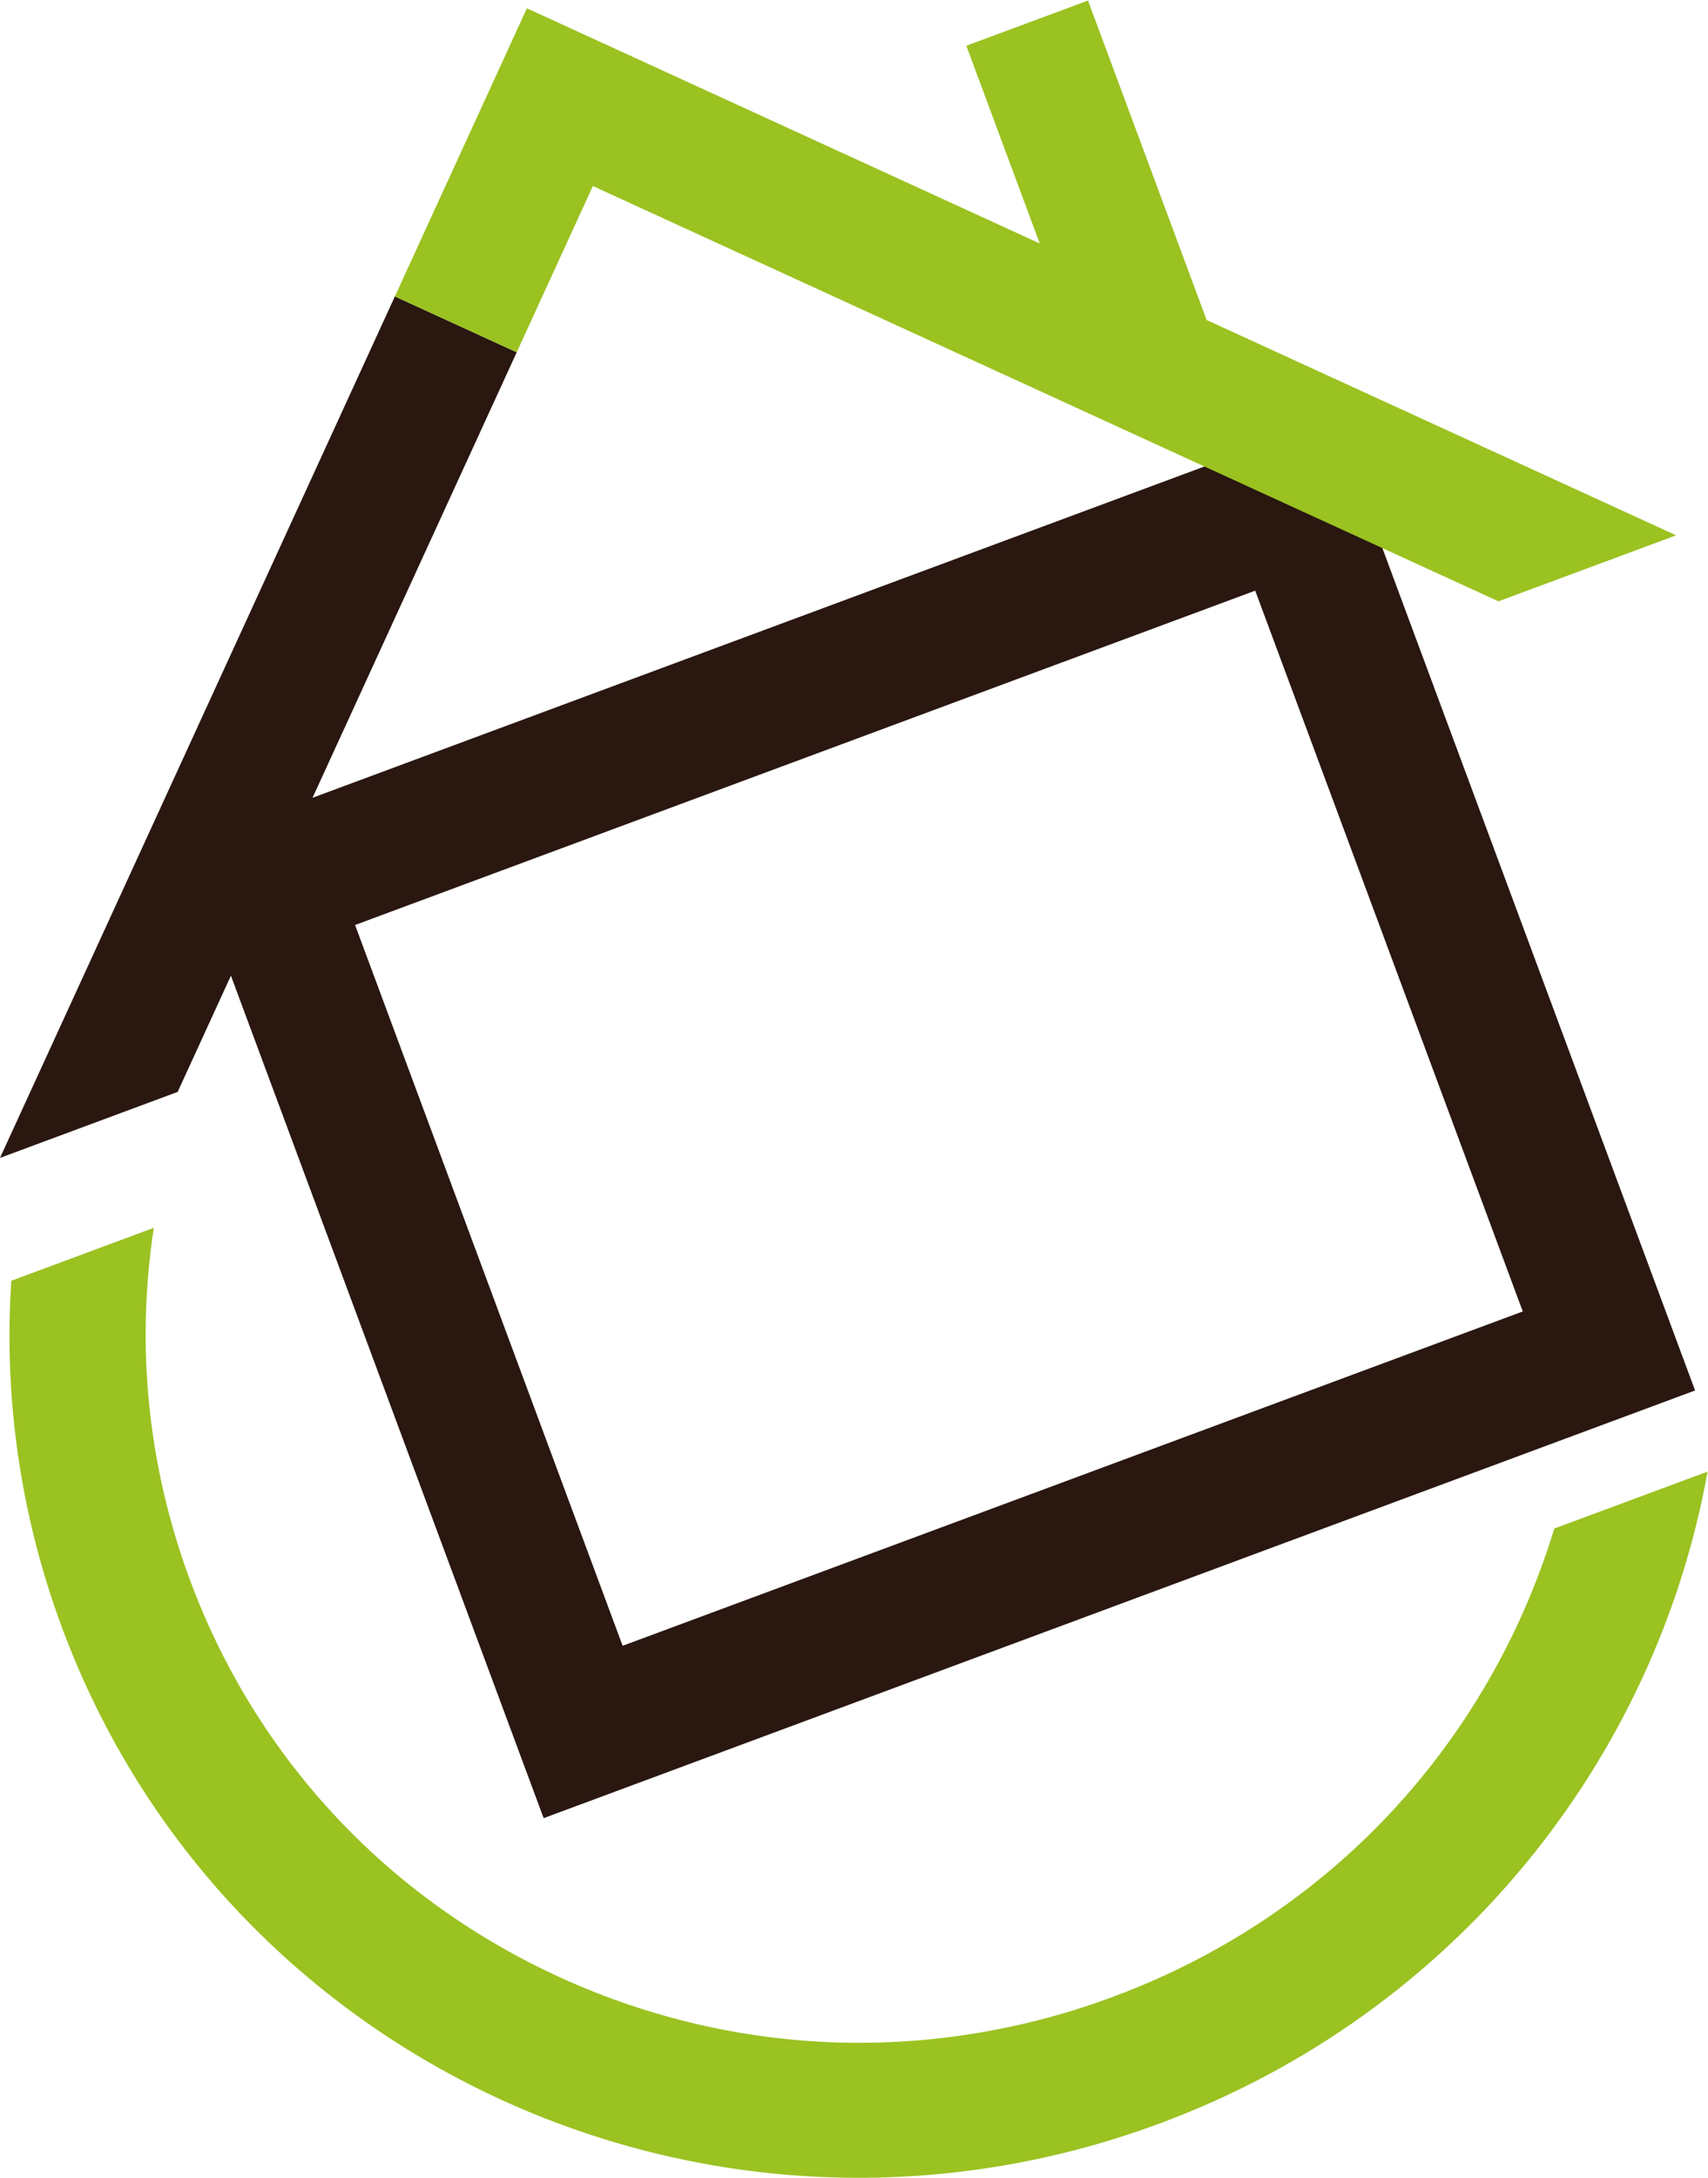 <?xml version="1.0" encoding="UTF-8" standalone="no"?>
<svg
   viewBox="0 0 135.161 172.288"
   height="172.288"
   width="135.161"
   xml:space="preserve"
   id="svg2"
   version="1.1"
   sodipodi:docname="logo-bez-textu.svg"
   inkscape:version="1.4.2 (ebf0e940, 2025-05-08)"
   xmlns:inkscape="http://www.inkscape.org/namespaces/inkscape"
   xmlns:sodipodi="http://sodipodi.sourceforge.net/DTD/sodipodi-0.dtd"
   xmlns="http://www.w3.org/2000/svg"
   xmlns:svg="http://www.w3.org/2000/svg"
   xmlns:rdf="http://www.w3.org/1999/02/22-rdf-syntax-ns#"
   xmlns:cc="http://creativecommons.org/ns#"
   xmlns:dc="http://purl.org/dc/elements/1.1/"><sodipodi:namedview
     id="namedview1"
     pagecolor="#ffffff"
     bordercolor="#000000"
     borderopacity="0.25"
     inkscape:showpageshadow="2"
     inkscape:pageopacity="0.0"
     inkscape:pagecheckerboard="0"
     inkscape:deskcolor="#d1d1d1"
     inkscape:zoom="1.737934"
     inkscape:cx="239.07697"
     inkscape:cy="86.021678"
     inkscape:window-width="1920"
     inkscape:window-height="1186"
     inkscape:window-x="657"
     inkscape:window-y="84"
     inkscape:window-maximized="0"
     inkscape:current-layer="g14" /><defs
     id="defs6"><clipPath
       id="clipPath18"
       clipPathUnits="userSpaceOnUse"><path
         id="path16"
         d="M 0,129.216 H 359.047 V 0 H 0 Z" /></clipPath></defs><g
     transform="matrix(1.333,0,0,-1.333,0,172.288)"
     id="g10"><g
       id="g12"><g
         clip-path="url(#clipPath18)"
         id="g14"><g
           transform="translate(90.102,32.864)"
           id="g38"><path
             id="path40"
             style="fill:#9ac221;fill-opacity:1;fill-rule:nonzero;stroke:none"
             d="m 0,0 c -4.79,-10.294 -13.326,-18.149 -24.032,-22.124 -10.706,-3.976 -22.3,-3.595 -32.65,1.077 -10.347,4.67 -18.209,13.069 -22.138,23.649 -2.518,6.78 -3.226,13.937 -2.149,20.914 l -8.462,-3.142 c -0.451,-6.803 0.491,-13.802 3.013,-20.594 9.663,-26.023 38.843,-39.192 65.175,-29.414 17.574,6.526 29.437,21.624 32.512,38.681 L 2.169,5.669 C 1.586,3.747 0.864,1.855 0,0" /></g><g
           transform="translate(90.4,51.416)"
           id="g42"><path
             id="path44"
             style="fill:#291710;fill-opacity:1;fill-rule:nonzero;stroke:none"
             d="m 0,0 -53.437,-19.842 -15.884,42.778 53.437,19.842 z m -71.846,30.486 12.121,26.438 -7.233,3.316 -3.316,-7.233 -20.126,-43.894 10.547,3.917 3.162,6.897 18.565,-49.998 68.355,25.382 -21.424,57.696 z" /></g><g
           transform="translate(99.505,97.478)"
           id="g46"><path
             id="path48"
             style="fill:#9ac221;fill-opacity:1;fill-rule:nonzero;stroke:none"
             d="m 0,0 -10.549,-3.917 -6.89,3.159 -10.565,4.843 -36.305,16.644 -4.521,-9.866 -7.233,3.316 7.837,17.1 30.445,-13.958 -4.357,11.735 7.224,2.682 7.04,-18.959 z" /></g></g></g></g></svg>
